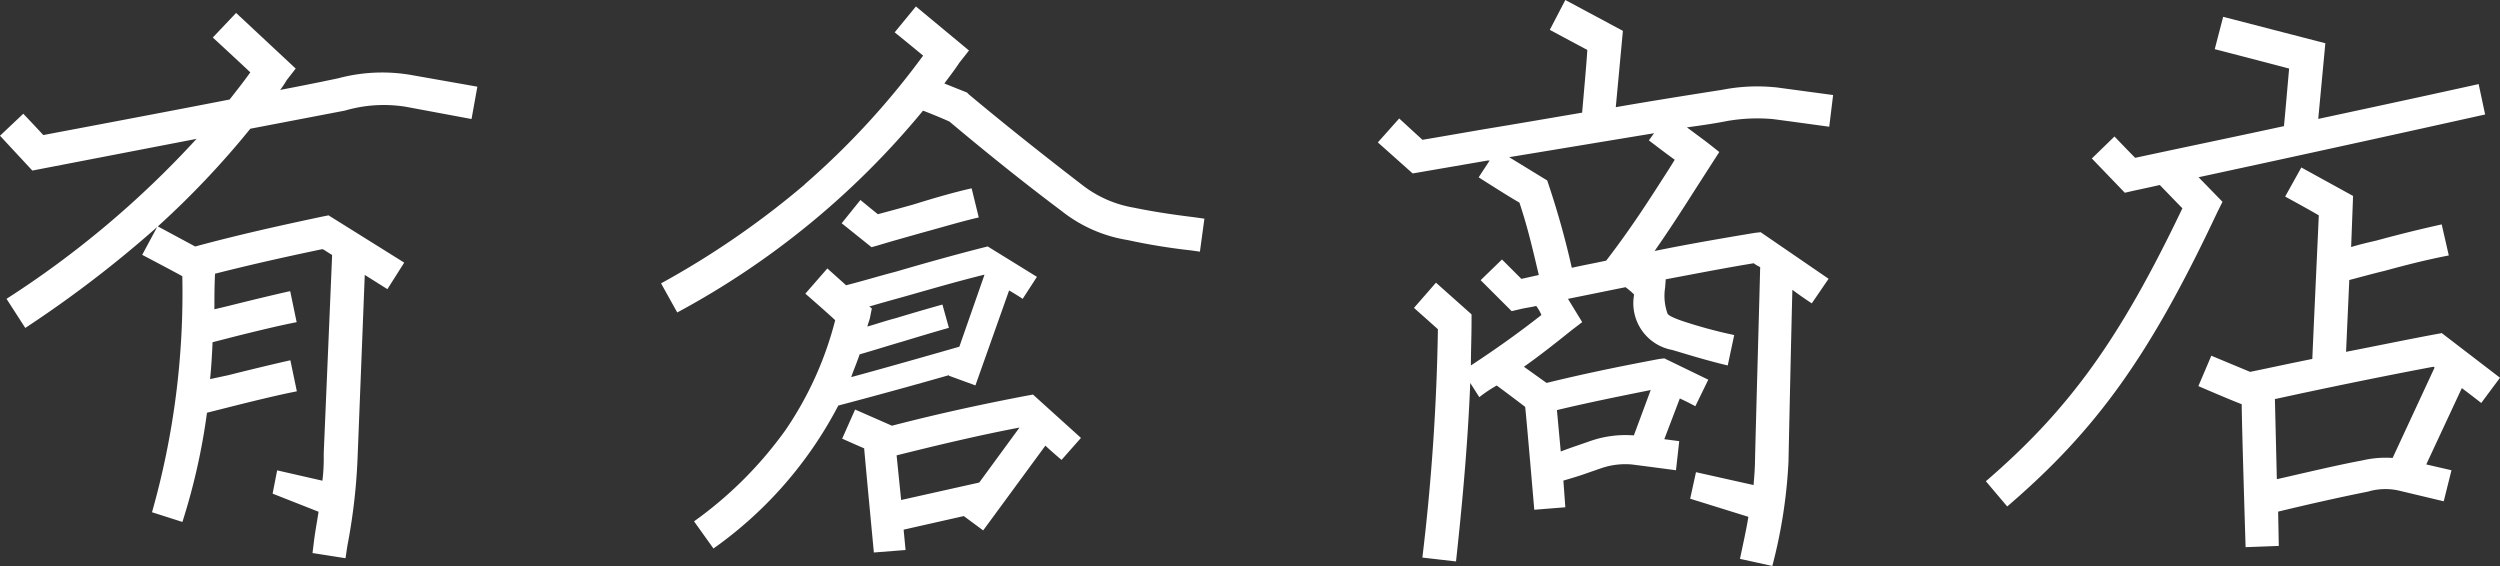 <svg xmlns="http://www.w3.org/2000/svg" width="100.49" height="22.75" viewBox="0 0 100.49 22.75">
  <rect x="0" y="0" width="100.49" height="22.75" fill="#333333" stroke="none"/>
  <path id="header-logo_wh" d="M14.2-17.576a3.387,3.387,0,0,0,.26-.39l.364-.468L12.428-20.67l-.936.988s.988.91,1.508,1.4c-.26.364-.546.728-.832,1.092-3.2.624-7.1,1.352-7.488,1.43-.286-.312-.806-.858-.806-.858l-.936.884,1.3,1.4,6.6-1.274A38.7,38.7,0,0,1,3.2-9.178l.754,1.17a46.536,46.536,0,0,0,5.3-4.056l-.6,1.118s1.144.6,1.612.858A32.268,32.268,0,0,1,9.048-.6l1.222.39A25.556,25.556,0,0,0,11.258-4.6L12.4-4.888c.832-.208,1.794-.442,2.47-.572l-.26-1.248c-.7.156-1.664.39-2.5.6l-.728.156c.052-.494.078-.988.1-1.482l.91-.234c.832-.208,1.794-.442,2.47-.572l-.26-1.248c-.7.156-1.664.39-2.5.6l-.546.13c0-.468,0-.936.026-1.43,1.534-.39,2.938-.7,4.316-.988.078.026.208.13.39.234l-.338,7.982v.026a7.5,7.5,0,0,1-.052,1.066l-1.82-.416-.182.936,1.846.728c-.052.364-.13.754-.182,1.17L15.5,1.04l1.326.208L16.9.754a23.588,23.588,0,0,0,.416-3.666L17.6-10.14c.494.312.91.572.91.572l.676-1.066-3.042-1.9-.26.052c-1.586.338-3.25.7-5.1,1.2L9.282-12.09A35.082,35.082,0,0,0,13-16.016l3.8-.728A5.567,5.567,0,0,1,19.24-16.9l2.652.494.234-1.3-2.652-.468a6.832,6.832,0,0,0-2.938.13S15.574-17.836,14.2-17.576Zm21.086,3.8A34.689,34.689,0,0,1,29.51-9.8l.65,1.17a33.06,33.06,0,0,0,9.88-8.112c.416.156.962.39,1.066.442,1.43,1.2,2.938,2.418,4.5,3.588a5.722,5.722,0,0,0,2.652,1.17,24.665,24.665,0,0,0,2.548.416l.364.052L51.35-12.4l-.364-.052c-.806-.1-1.586-.208-2.47-.39a4.631,4.631,0,0,1-2.106-.936c-1.56-1.2-3.094-2.418-4.524-3.614l-.078-.078-.91-.364c.208-.286.416-.546.6-.832l.39-.494L39.754-20.93,38.9-19.89s.676.546,1.144.936A31.5,31.5,0,0,1,35.282-13.78Zm2.964,2.444c.6-.182,1.17-.338,1.716-.494.858-.234,1.638-.468,2.314-.624l-.286-1.17c-.7.156-1.508.39-2.34.65-.468.13-.936.26-1.43.39-.26-.208-.7-.572-.7-.572l-.754.936,1.2.962ZM36.738-4.888Zm4.342-1.2,1.066.39L43.5-9.516c.312.182.546.338.546.338l.572-.884L42.64-11.284l-.208.052c-1.222.312-2.418.65-3.484.962-.7.182-1.378.39-2,.546l-.754-.676-.884,1.014s.806.7,1.2,1.066a13.923,13.923,0,0,1-2,4.42A15.819,15.819,0,0,1,30.836-.234l.78,1.092a16.207,16.207,0,0,0,5.018-5.746c1.092-.286,3.094-.832,4.446-1.222Zm-3.926.052c.1-.286.234-.6.338-.91.546-.156,1.118-.338,1.742-.52.6-.182,1.2-.364,1.846-.546l-.26-.936q-.975.273-1.872.546c-.39.1-.78.234-1.144.338.026-.13.078-.234.1-.338l.078-.39-.1-.078c.442-.13.91-.26,1.378-.39,1.014-.286,2.08-.6,3.224-.884h.026L41.5-7.254C40.326-6.916,38.22-6.318,37.154-6.032ZM42.458.13l2.5-3.406c.338.312.65.572.65.572l.78-.884L44.46-5.33l-.286.052c-1.638.312-3.458.7-5.382,1.2l-1.482-.65-.52,1.17s.52.234.884.39c.052.624.39,4.186.39,4.186l1.274-.1L39.26.1l2.418-.546ZM44.1-4.03h0Zm-4.94,2.938-.182-1.794c1.768-.442,3.432-.832,4.94-1.118L42.3-1.794Zm34.268-.6L71.11-2.21l-.234,1.066,2.34.728c-.078.494-.208,1.066-.338,1.69l1.3.286a20.394,20.394,0,0,0,.65-4.186c0-.052.1-4.758.156-6.916.416.312.78.546.78.546l.676-.988-2.73-1.872-.234.026c-1.248.208-2.626.442-4.03.728.6-.858,1.118-1.664,1.664-2.522l.936-1.456-.494-.39-.806-.6c.572-.078,1.118-.156,1.638-.26a7.166,7.166,0,0,1,1.768-.078c.052,0,2.314.312,2.314.312l.156-1.274-2.314-.312h-.026a7.258,7.258,0,0,0-2.106.1c-1.326.208-2.808.442-4.29.7l.286-3.068L65.858-21.19l-.624,1.2s1.014.546,1.508.806c-.026.494-.156,1.9-.208,2.522-1.378.234-2.73.468-4,.676,0,0-1.95.338-2.418.416-.286-.26-.936-.858-.936-.858l-.858.962,1.4,1.248,3.016-.52h.078l-.442.676s1.3.832,1.638,1.014c.338,1.014.52,1.82.78,2.912l-.7.156-.78-.78-.858.832L63.7-8.684l.338-.078c.208-.052.442-.078.65-.13a1.657,1.657,0,0,1,.208.364c-.962.754-1.846,1.378-2.834,2.028,0-.572.026-1.17.026-1.768v-.286l-1.43-1.274-.884,1.014s.676.6.962.858a87.949,87.949,0,0,1-.624,9.178l1.352.156c.208-1.924.468-4.524.572-7.176l.364.572a5.489,5.489,0,0,1,.7-.468c.39.286.936.7,1.144.858C64.3-4.342,64.61-.7,64.61-.7l1.248-.1L65.78-1.872c.338-.1.624-.182.91-.286l.6-.208a2.985,2.985,0,0,1,1.222-.156c.026,0,1.794.234,1.794.234l.13-1.17-.6-.078.624-1.638c.338.156.624.312.624.312l.52-1.066-1.768-.858-.208.026c-1.794.338-3.146.624-4.524.962l-.91-.65c.624-.442,1.222-.91,1.9-1.456l.442-.338-.572-.936c.78-.156,1.534-.312,2.314-.468a3.293,3.293,0,0,1,.338.286v.052a1.909,1.909,0,0,0,1.534,2.184c.286.078,1.248.39,2.236.624l.26-1.222a19.553,19.553,0,0,1-2.106-.572c-.364-.13-.52-.208-.572-.286a2.1,2.1,0,0,1-.1-1.04l.026-.338h-.026c1.248-.234,2.444-.468,3.562-.65a1.654,1.654,0,0,0,.26.156c-.026,1.092-.182,6.6-.208,7.8C73.476-2.314,73.45-2,73.424-1.69ZM69.29-5.512l-.676,1.82h-.052a4.308,4.308,0,0,0-1.638.208l-.6.208c-.234.078-.442.156-.65.234L65.52-4.706C66.716-4.992,67.86-5.226,69.29-5.512Zm-1.794-5.2c-.468.1-.91.182-1.378.286a33.785,33.785,0,0,0-.91-3.276l-.078-.234L63.6-14.872c1.9-.312,3.926-.65,5.824-.962l-.208.286s.572.442,1.04.78l-.26.416C69.212-13.13,68.536-12.064,67.5-10.712Zm35.178,5.72.754-1.014L101.088-7.8l-.286.052c-1.118.208-2.366.468-3.562.7l.13-2.886c.494-.13.962-.26,1.4-.364.858-.234,1.664-.442,2.6-.624l-.286-1.248c-.936.208-1.768.416-2.626.65-.338.078-.676.156-1.014.26l.078-2.054-2.08-1.144-.65,1.17s.91.494,1.352.754c-.026.65-.234,5.07-.26,5.772-.91.182-1.742.364-2.5.52l-1.56-.65-.52,1.222s1.2.52,1.742.728c0,.754.156,5.746.156,5.746L94.536.754,94.51-.624c1.17-.286,2.574-.6,3.614-.806a2.463,2.463,0,0,1,1.3-.026l1.742.416.312-1.248-1.014-.234,1.43-3.068C102.31-5.278,102.674-4.992,102.674-4.992Zm-3.562,2.21a4.09,4.09,0,0,0-1.222.1c-.988.182-2.288.494-3.432.754L94.38-5.148c1.9-.416,4.29-.91,6.37-1.3.026,0,.026.026.052.026Zm-7.046-9.88.208-.416-.962-.988c5.07-1.092,8.944-1.95,11.518-2.522l-.26-1.222c-1.638.364-3.8.832-6.448,1.4l.286-3.042L92.3-20.514l-.338,1.3s2.21.572,2.99.78c-.052.572-.156,1.794-.208,2.314-1.794.39-3.8.806-5.98,1.274-.286-.286-.832-.858-.832-.858l-.91.884,1.326,1.378.338-.078c.364-.078.728-.156,1.066-.234.13.13.6.624.91.936-2.522,5.278-4.55,8.086-7.9,10.972l.858,1.014C87.23-3.926,89.362-6.916,92.066-12.662Z" transform="translate(-2.938 21.19)" fill="#fff"/>
</svg>

